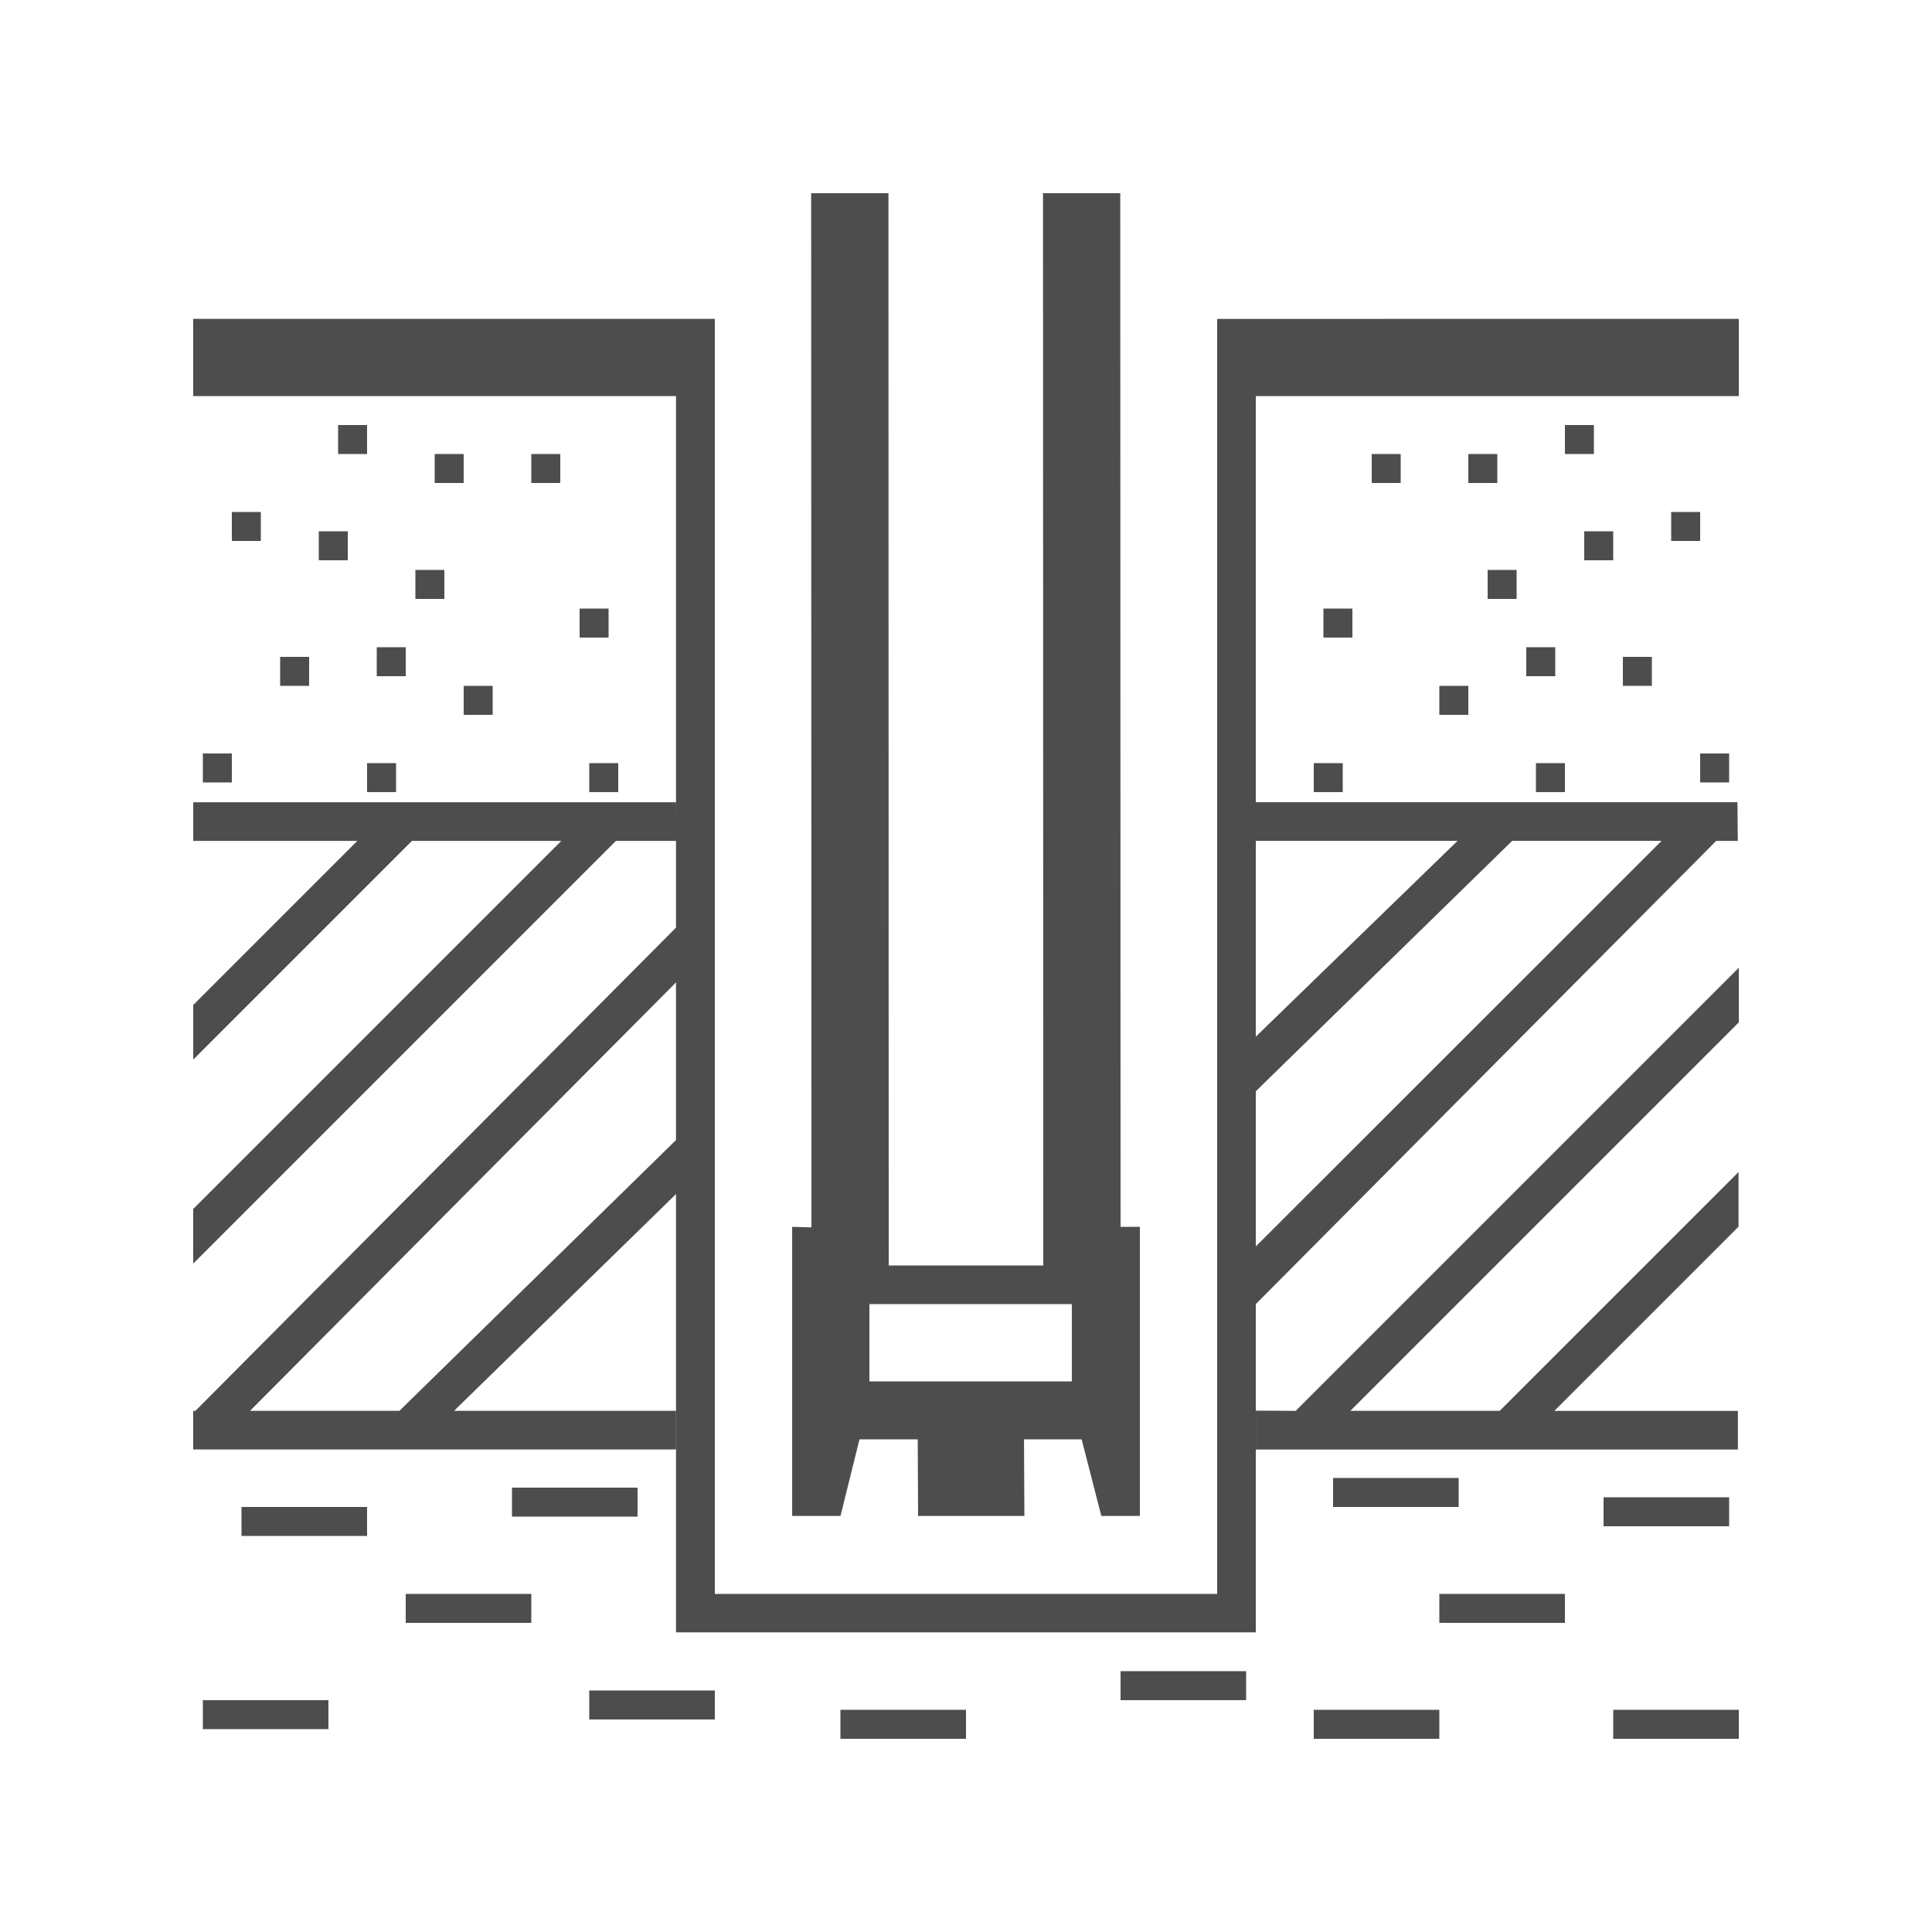 <?xml version="1.0" encoding="UTF-8"?>
<!DOCTYPE svg PUBLIC "-//W3C//DTD SVG 1.1//EN" "http://www.w3.org/Graphics/SVG/1.1/DTD/svg11.dtd">
<!-- Creator: CorelDRAW -->
<svg xmlns="http://www.w3.org/2000/svg" xml:space="preserve" width="50px" height="50px" shape-rendering="geometricPrecision" text-rendering="geometricPrecision" image-rendering="optimizeQuality" fill-rule="evenodd" clip-rule="evenodd"
viewBox="0 0 50 50"
 xmlns:xlink="http://www.w3.org/1999/xlink">
 <g id="Геологические_x0020_изыскания">
  <path fill="#4D4D4D" d="M20.992 5l2.001 0 0.007 27.75 4 0 -0.007 -27.75 1.999 0 0.008 26.75 0.5 0 0 7.482 -0.998 -0 -0.509 -1.981 -1.492 0 0.01 1.981 -0.492 0 -2.259 0 -0.009 -1.981 -1.508 0 -0.491 1.981 -1.251 0 0 -7.482 0.499 0.015 -0.007 -26.765zm1.508 28.75l5.239 0 0 2 -5.239 0 0 -2z"/>
  <polygon fill="#4D4D4D" points="5,8.252 18.5,8.252 18.5,41.25 31.5,41.25 31.5,8.253 45,8.252 45,10.25 32.5,10.25 32.5,42.245 17.495,42.245 17.495,10.25 5,10.25 "/>
  <rect fill="#4D4D4D" stroke="#4D4D4D" stroke-width="0.25" x="6.125" y="13.375" width="0.5" height="0.5"/>
  <rect fill="#4D4D4D" stroke="#4D4D4D" stroke-width="0.25" x="8.375" y="13.875" width="0.5" height="0.5"/>
  <rect fill="#4D4D4D" stroke="#4D4D4D" stroke-width="0.25" x="8.875" y="11.125" width="0.5" height="0.5"/>
  <rect fill="#4D4D4D" stroke="#4D4D4D" stroke-width="0.25" x="10.875" y="14.875" width="0.5" height="0.5"/>
  <rect fill="#4D4D4D" stroke="#4D4D4D" stroke-width="0.25" x="7.375" y="17.125" width="0.5" height="0.5"/>
  <rect fill="#4D4D4D" stroke="#4D4D4D" stroke-width="0.25" x="12.125" y="17.875" width="0.5" height="0.5"/>
  <rect fill="#4D4D4D" stroke="#4D4D4D" stroke-width="0.25" x="13.875" y="11.875" width="0.5" height="0.5"/>
  <rect fill="#4D4D4D" stroke="#4D4D4D" stroke-width="0.25" x="15.125" y="15.875" width="0.5" height="0.5"/>
  <rect fill="#4D4D4D" stroke="#4D4D4D" stroke-width="0.25" x="9.625" y="19.875" width="0.5" height="0.5"/>
  <rect fill="#4D4D4D" stroke="#4D4D4D" stroke-width="0.25" x="9.875" y="16.875" width="0.5" height="0.5"/>
  <rect fill="#4D4D4D" stroke="#4D4D4D" stroke-width="0.25" x="11.375" y="11.875" width="0.5" height="0.5"/>
  <rect fill="#4D4D4D" stroke="#4D4D4D" stroke-width="0.25" x="5.375" y="19.625" width="0.5" height="0.5"/>
  <rect fill="#4D4D4D" stroke="#4D4D4D" stroke-width="0.25" x="15.375" y="19.875" width="0.5" height="0.5"/>
  <g id="_248442192">
   <rect id="_252046328" fill="#4D4D4D" stroke="#4D4D4D" stroke-width="0.25" x="43.375" y="13.375" width="0.5" height="0.5"/>
   <rect id="_252046232" fill="#4D4D4D" stroke="#4D4D4D" stroke-width="0.25" x="41.125" y="13.875" width="0.5" height="0.5"/>
   <rect id="_252046136" fill="#4D4D4D" stroke="#4D4D4D" stroke-width="0.25" x="40.625" y="11.125" width="0.5" height="0.5"/>
   <rect id="_252046040" fill="#4D4D4D" stroke="#4D4D4D" stroke-width="0.25" x="38.625" y="14.875" width="0.5" height="0.5"/>
   <rect id="_252045944" fill="#4D4D4D" stroke="#4D4D4D" stroke-width="0.25" x="42.125" y="17.125" width="0.5" height="0.5"/>
   <rect id="_252045848" fill="#4D4D4D" stroke="#4D4D4D" stroke-width="0.25" x="37.375" y="17.875" width="0.5" height="0.5"/>
   <rect id="_252045752" fill="#4D4D4D" stroke="#4D4D4D" stroke-width="0.25" x="35.625" y="11.875" width="0.5" height="0.5"/>
   <rect id="_252045704" fill="#4D4D4D" stroke="#4D4D4D" stroke-width="0.25" x="34.375" y="15.875" width="0.5" height="0.5"/>
   <rect id="_244516248" fill="#4D4D4D" stroke="#4D4D4D" stroke-width="0.25" x="39.875" y="19.875" width="0.5" height="0.5"/>
   <rect id="_100369896" fill="#4D4D4D" stroke="#4D4D4D" stroke-width="0.25" x="39.625" y="16.875" width="0.5" height="0.5"/>
   <rect id="_245771440" fill="#4D4D4D" stroke="#4D4D4D" stroke-width="0.25" x="38.125" y="11.875" width="0.5" height="0.5"/>
   <rect id="_245770480" fill="#4D4D4D" stroke="#4D4D4D" stroke-width="0.25" x="44.125" y="19.625" width="0.5" height="0.5"/>
   <rect id="_245771920" fill="#4D4D4D" stroke="#4D4D4D" stroke-width="0.25" x="34.125" y="19.875" width="0.5" height="0.5"/>
  </g>
  <polygon fill="#4D4D4D" stroke="#4D4D4D" stroke-width="0.25" points="6.375,39.125 9.375,39.125 9.375,39.625 6.375,39.625 "/>
  <polygon fill="#4D4D4D" stroke="#4D4D4D" stroke-width="0.25" points="13.375,38.625 16.375,38.625 16.375,39.125 13.375,39.125 "/>
  <polygon fill="#4D4D4D" stroke="#4D4D4D" stroke-width="0.25" points="10.625,41.375 13.625,41.375 13.625,41.875 10.625,41.875 "/>
  <polygon fill="#4D4D4D" stroke="#4D4D4D" stroke-width="0.25" points="5.375,44.125 8.375,44.125 8.375,44.625 5.375,44.625 "/>
  <polygon fill="#4D4D4D" stroke="#4D4D4D" stroke-width="0.25" points="15.375,43.875 18.375,43.875 18.375,44.375 15.375,44.375 "/>
  <polygon fill="#4D4D4D" stroke="#4D4D4D" stroke-width="0.25" points="21.875,44.375 24.875,44.375 24.875,44.875 21.875,44.875 "/>
  <polygon fill="#4D4D4D" stroke="#4D4D4D" stroke-width="0.25" points="29.125,43.375 32.125,43.375 32.125,43.875 29.125,43.875 "/>
  <polygon fill="#4D4D4D" stroke="#4D4D4D" stroke-width="0.25" points="34.625,38.375 37.625,38.375 37.625,38.875 34.625,38.875 "/>
  <polygon fill="#4D4D4D" stroke="#4D4D4D" stroke-width="0.25" points="37.375,41.375 40.375,41.375 40.375,41.875 37.375,41.875 "/>
  <polygon fill="#4D4D4D" stroke="#4D4D4D" stroke-width="0.25" points="34.125,44.375 37.125,44.375 37.125,44.876 34.125,44.876 "/>
  <polygon fill="#4D4D4D" stroke="#4D4D4D" stroke-width="0.25" points="41.875,44.375 44.875,44.375 44.875,44.876 41.875,44.876 "/>
  <polygon fill="#4D4D4D" stroke="#4D4D4D" stroke-width="0.25" points="41.625,38.875 44.625,38.875 44.625,39.375 41.625,39.375 "/>
  <path fill="#4D4D4D" d="M6.47 36.512l3.867 0 7.163 -7.012 0.707 0.707 -6.456 6.305 5.745 0 0 1c-3.833,0 -8.662,0 -12.496,0l0 -0.943 -0 -0.056 0.057 0 12.568 -12.637 0.707 0.707 -11.862 11.93zm11.035 -14.75l-1.565 0 -10.94 10.94 0 -1.413 9.527 -9.527 -3.866 0 -5.66 5.66 0 -1.413 4.247 -4.247 -4.247 0 0 -1 12.496 0 0.009 1z"/>
  <path fill="#4D4D4D" d="M34.945 36.512l3.867 0 6.181 -6.18 -0 1.414 -4.767 4.767 4.75 0 0 1c-3.833,0 -8.641,0 -12.475,0l0 -1.006 0.974 0.006 0.057 0 11.469 -11.469 0 1.414 -10.055 10.055zm10.03 -14.75l-0.56 0 -11.915 11.988 0 -1.492 10.501 -10.496 -3.866 0 -6.635 6.48 0 -1.413 5.221 -5.067 -5.221 0 0 -1 12.465 0 0.009 1z"/>
 </g>
</svg>
